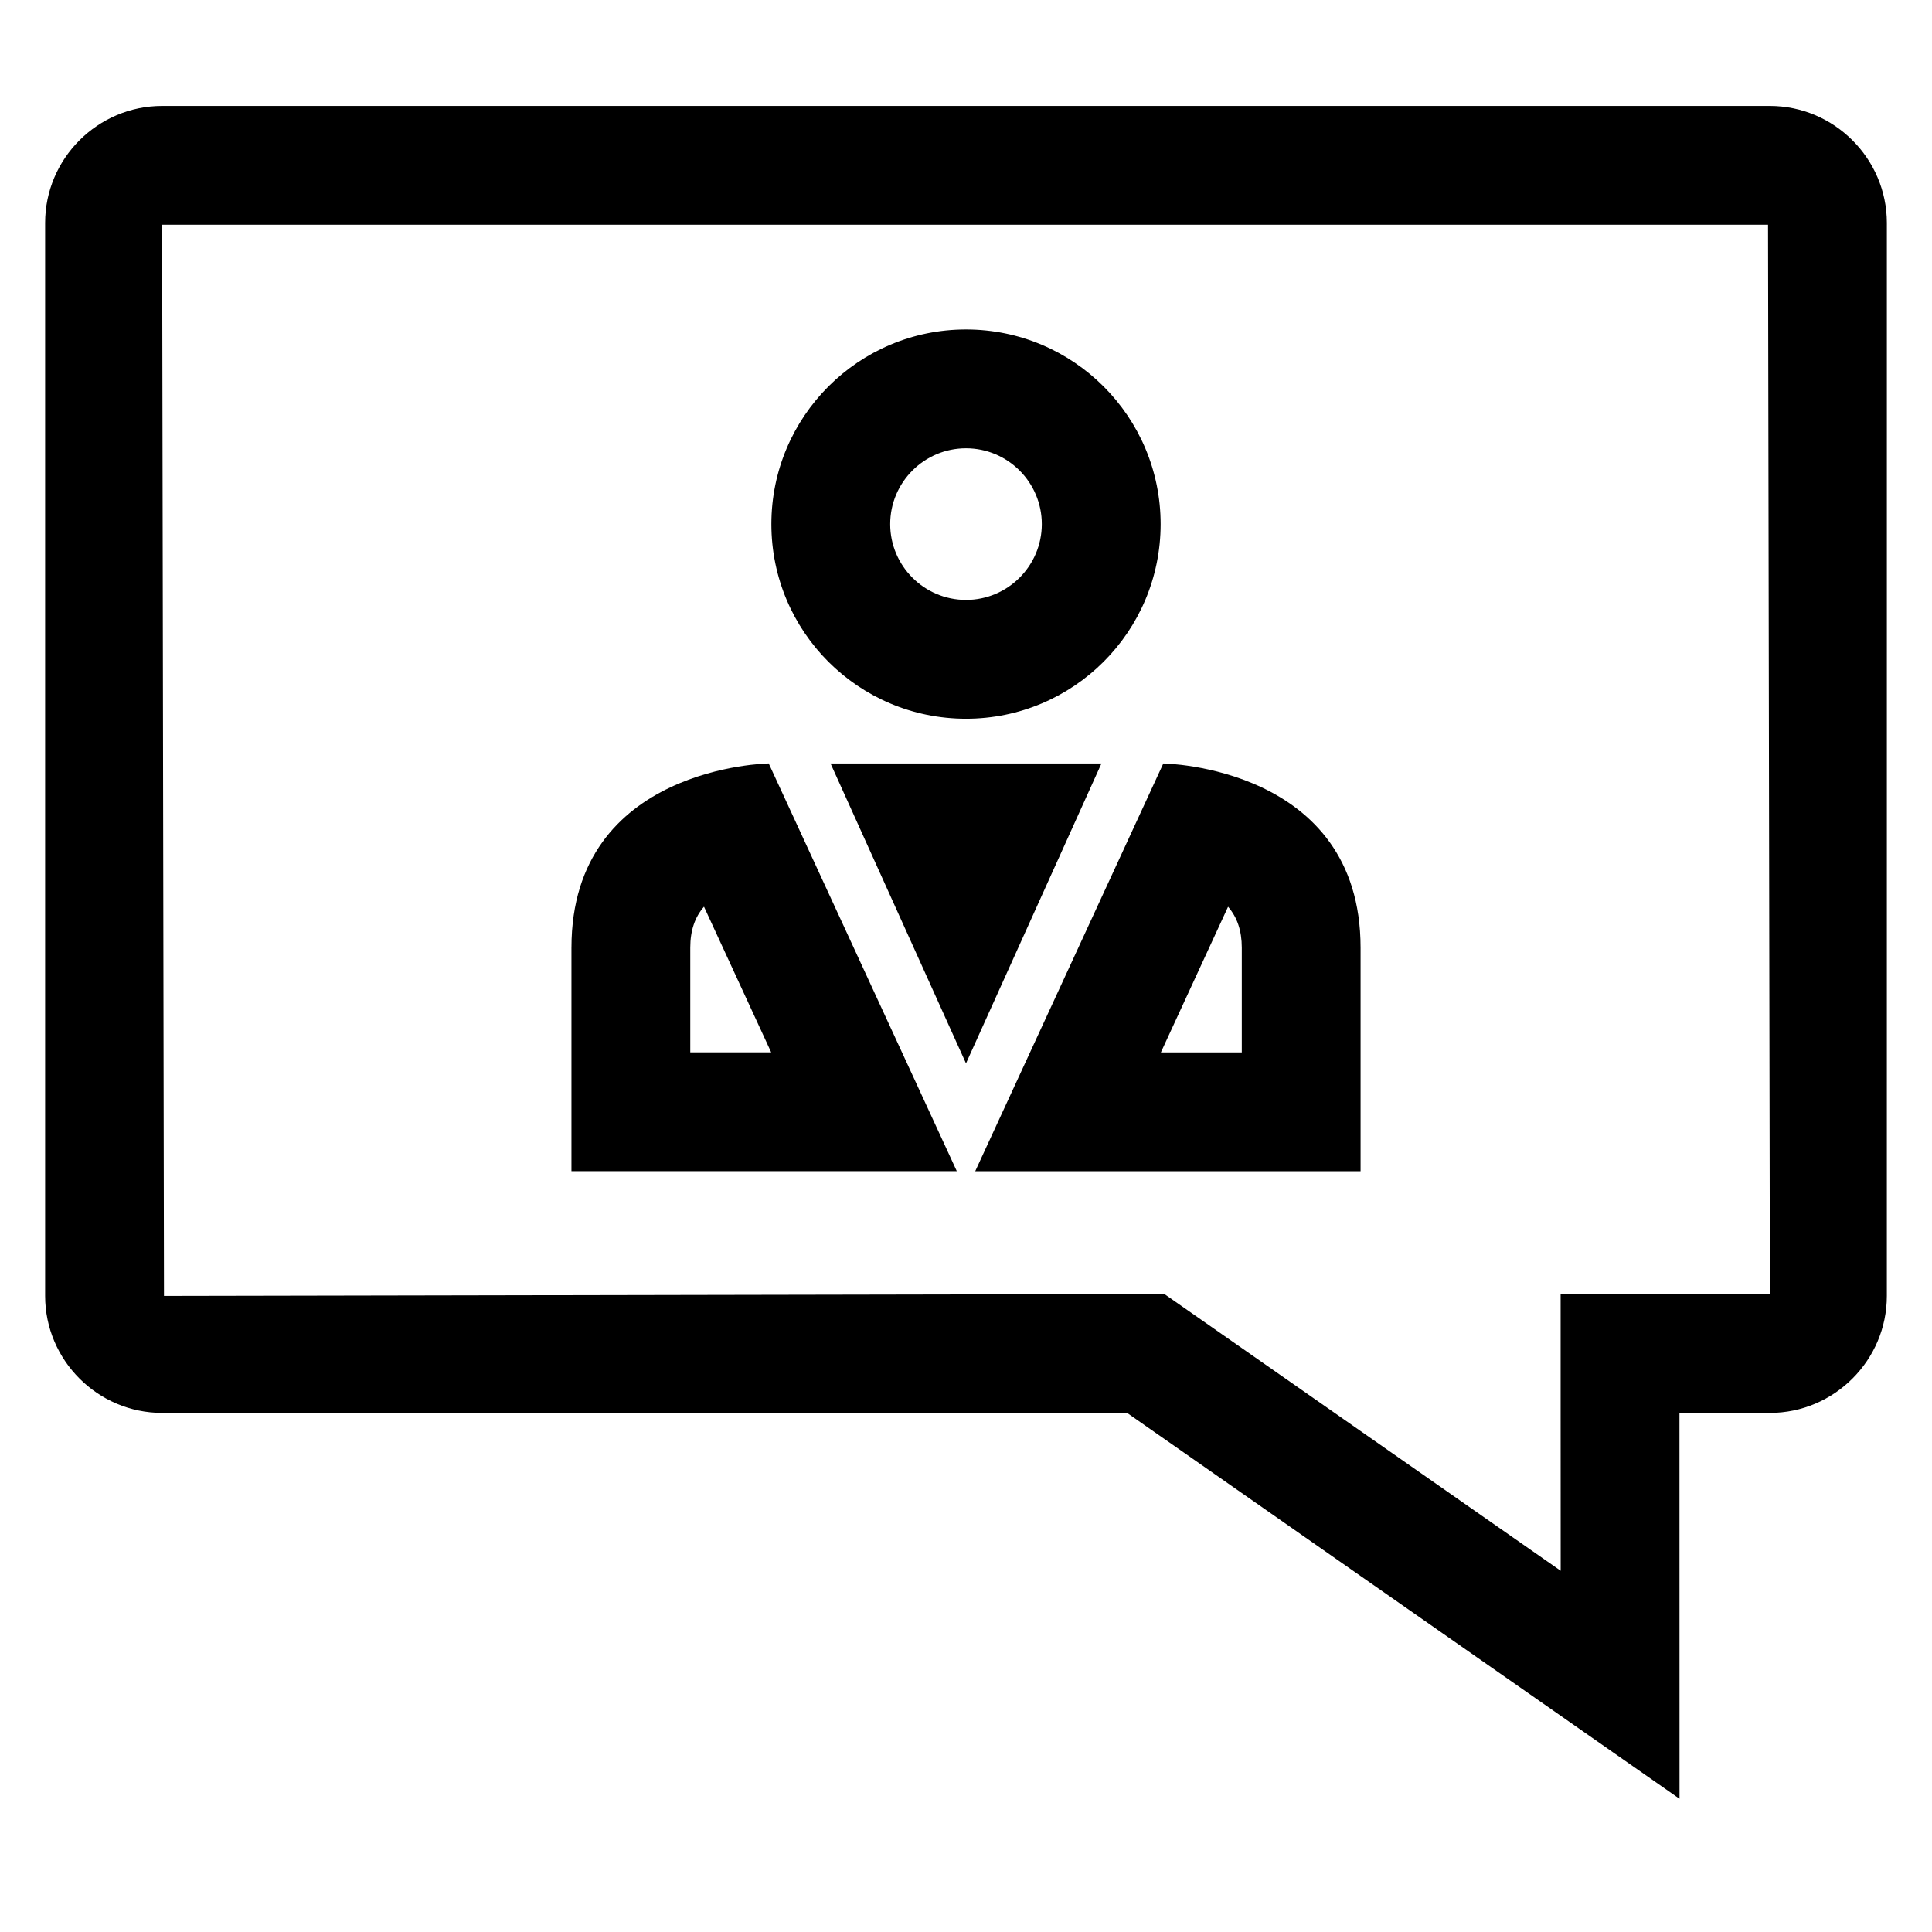 <?xml version="1.0" encoding="UTF-8"?>
<!-- Uploaded to: SVG Repo, www.svgrepo.com, Generator: SVG Repo Mixer Tools -->
<svg fill="#000000" width="800px" height="800px" version="1.1" viewBox="144 144 512 512" xmlns="http://www.w3.org/2000/svg">
 <g>
  <path d="m613.03 172.07h-426.07c-17.051 0-31 13.949-31 30.984v284.38c0 17.051 13.949 31 31 31h255.73l146.4 102.26-0.016-102.26h23.961c17.051 0 31-13.949 31-31l0.004-284.38c-0.016-17.035-13.965-30.984-31.016-30.984zm-23.961 314.88h-31.488v31.488l0.016 41.832-96.875-67.652-8.125-5.668h-9.902l-255.24 0.488-0.488-283.88h425.58l0.488 283.39z"/>
  <path d="m400 334.47c28.496 0 51.578-23.098 51.578-51.578s-23.098-51.578-51.578-51.578-51.578 23.098-51.578 51.578c0 28.496 23.078 51.578 51.578 51.578zm0-71.668c11.082 0 20.09 9.02 20.09 20.09 0 11.066-9.008 20.09-20.09 20.09s-20.09-9.02-20.09-20.09c0-11.066 9.004-20.09 20.09-20.09z"/>
  <path d="m295.44 395.12v59.246h102.12l-49.844-108.05c-0.004 0.016-52.273 0.707-52.273 48.805zm31.488 27.773v-27.773c0-4.473 1.211-8.078 3.637-10.832l17.805 38.59h-21.441z"/>
  <path d="m452.29 346.33-49.844 108.05h102.12v-59.246c-0.004-48.098-52.273-48.805-52.273-48.805zm20.781 76.562h-21.426l17.805-38.59c2.41 2.754 3.637 6.359 3.637 10.832v27.758z"/>
  <path d="m400 346.33h-35.898l35.898 79.477 35.895-79.477z"/>
 </g>
</svg>